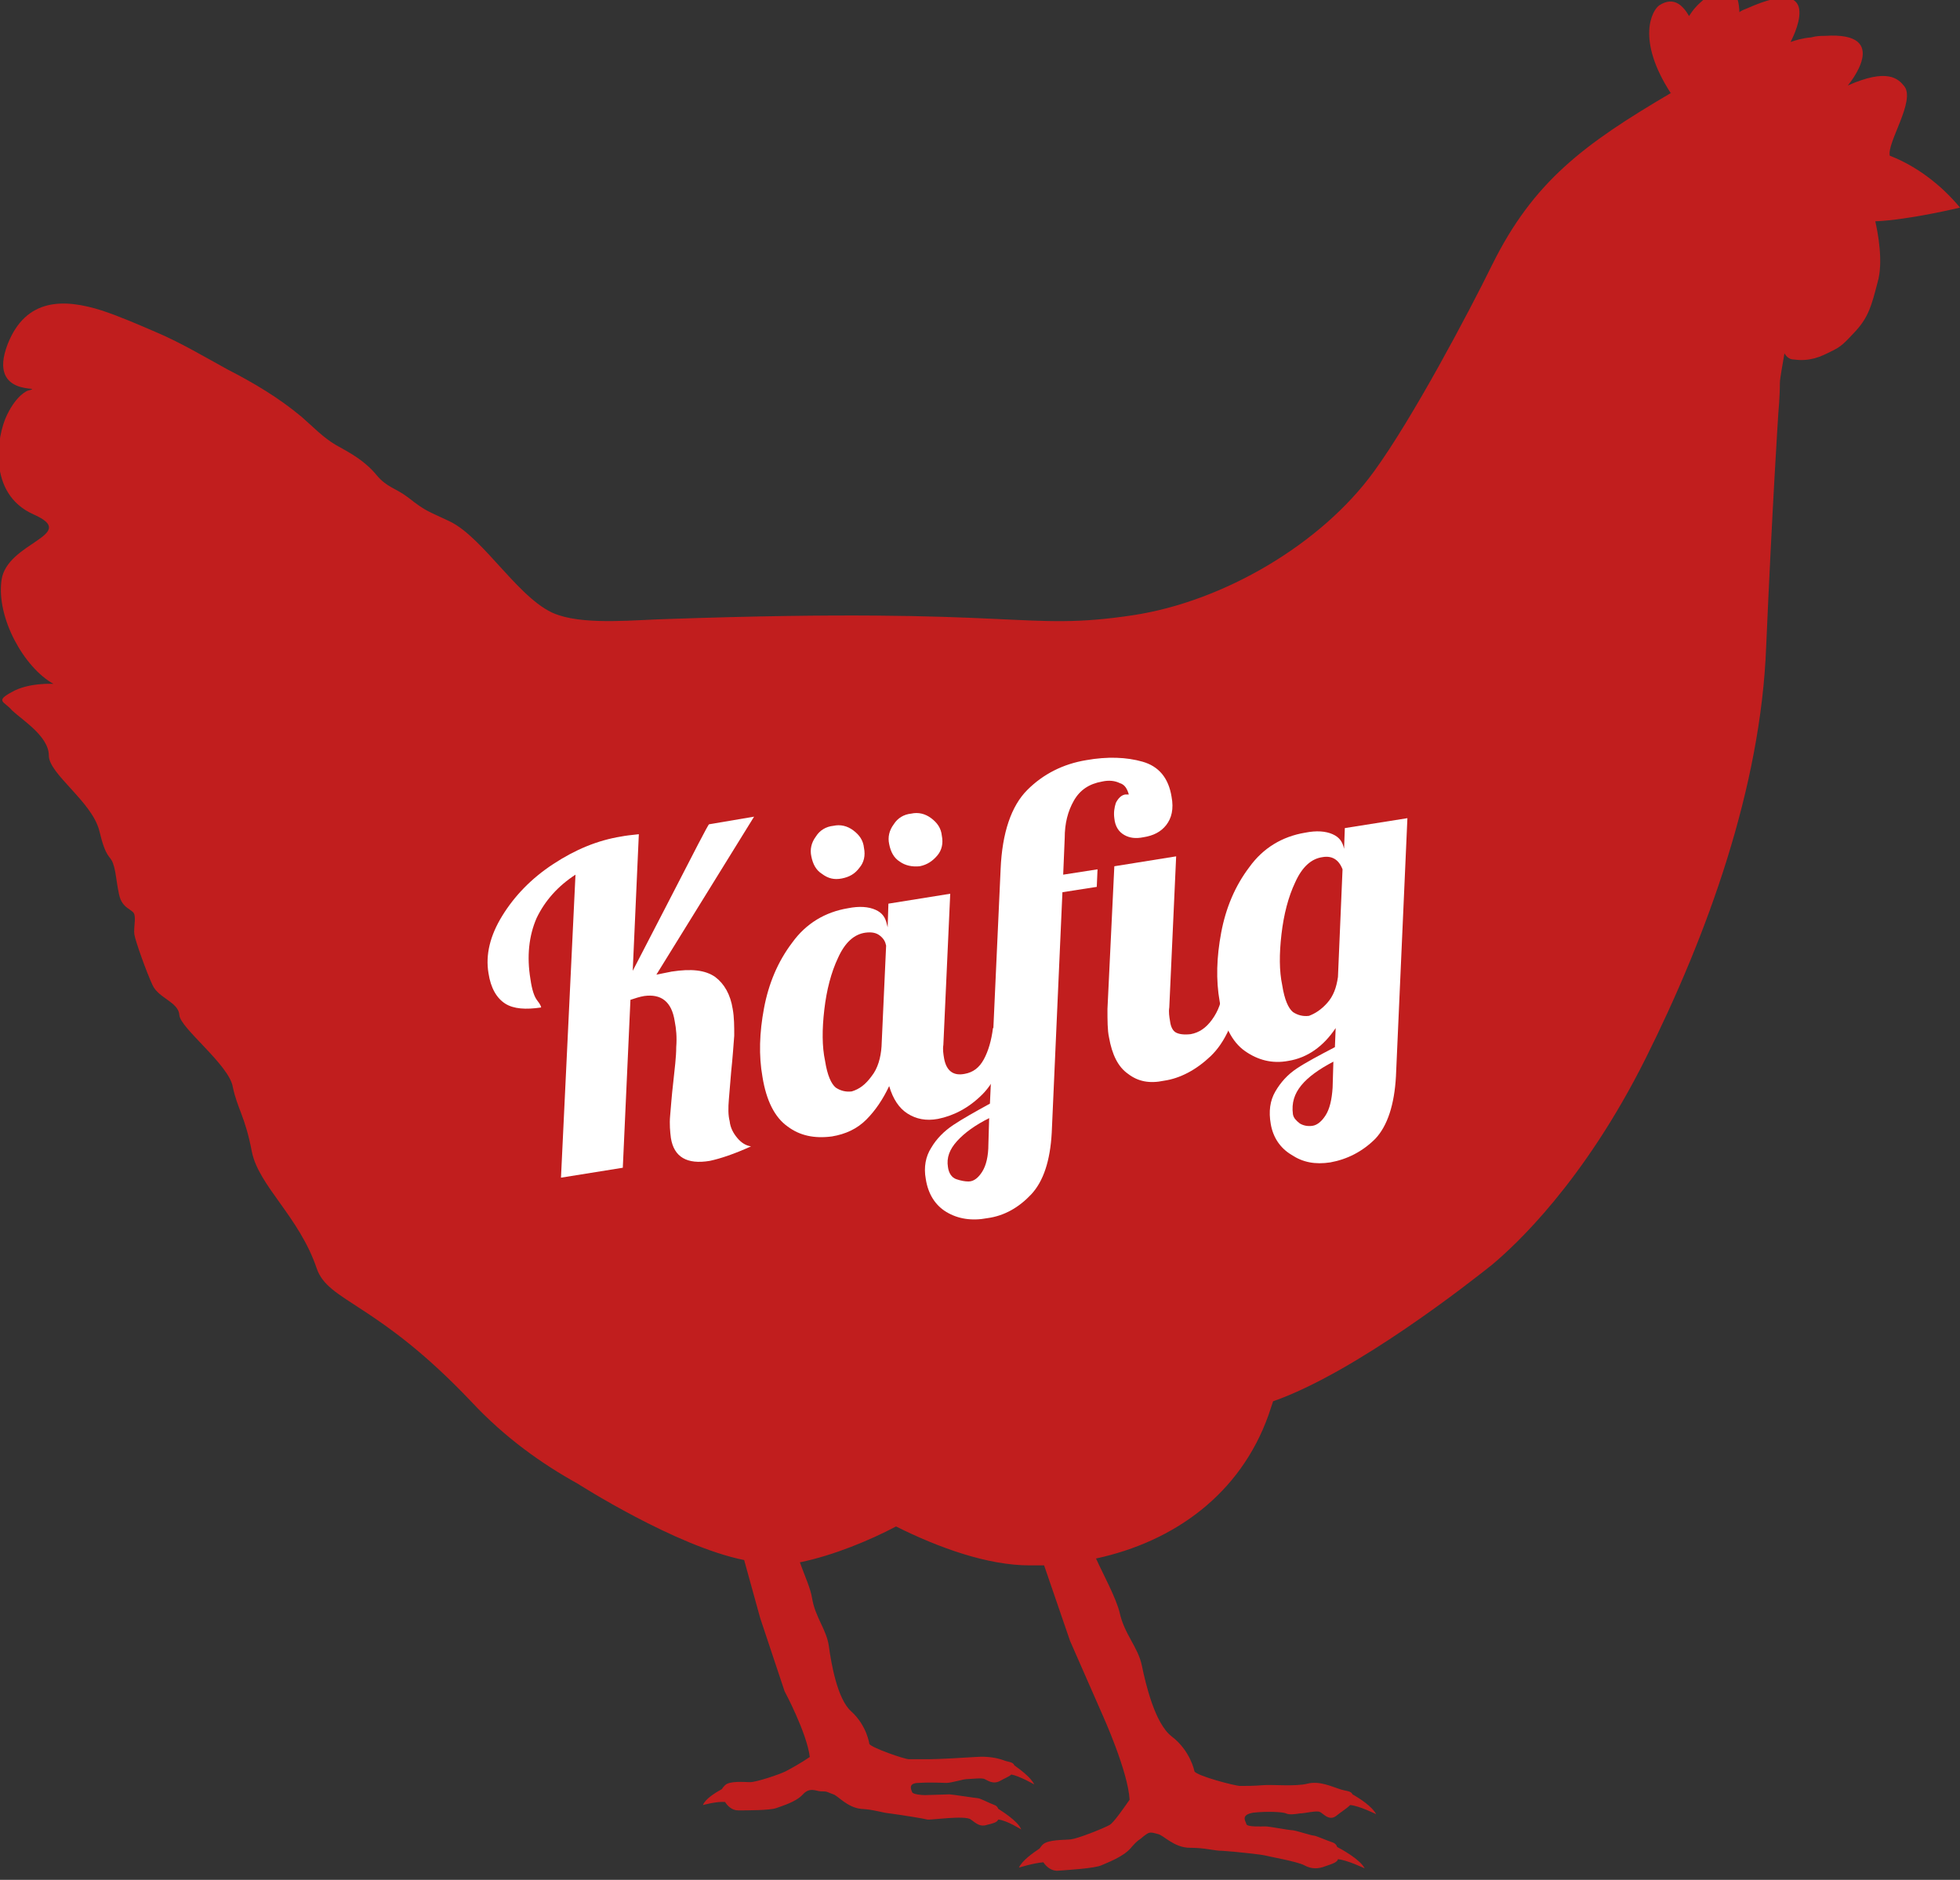 <?xml version="1.0" encoding="utf-8"?>
<!-- Generator: Adobe Illustrator 27.3.1, SVG Export Plug-In . SVG Version: 6.00 Build 0)  -->
<svg version="1.1" id="Laag_1" xmlns="http://www.w3.org/2000/svg" xmlns:xlink="http://www.w3.org/1999/xlink" x="0px" y="0px"
	 viewBox="0 0 256.8 246.3" style="enable-background:new 0 0 256.8 246.3;" xml:space="preserve">
<rect x="0" y="0" width="256.8" height="246.3" fill="#333333" stroke="none"/>
<style type="text/css">
	.st0{fill:#C11E1E;}
	.st1{fill:#FFFFFF;}
</style>
<g>
	<path class="st0" d="M256.8,27.2c-2.4-2.9-5.6-5.4-9.2-6.8c-0.4-1.7,3.4-7.2,1.9-9.1c-0.8-1-2.2-2.4-7.4-0.1c0,0,6-7.1-3-6.5
		c-0.5,0-1.1,0-1.8,0.2c-1.2,0.1-2.1,0.4-2.7,0.6l0,0l0,0c0,0,5-9.2-5.7-4.4c-0.2,0.1-0.3,0.1-0.5,0.2s-0.4,0.2-0.5,0.3
		c-0.1-2.5-1-4.6-4.5-1.8c-1,0.8-1.6,1.5-2.1,2.3c-0.7-1.2-1.9-2.7-3.9-1.4c-0.9,0.6-3.1,4.4,1.5,11.5c0.1-0.1,0.2-0.1,0,0
		c-11.4,6.7-18,11.6-23.4,22.5c-3.1,6.3-10.4,20.1-15.5,27.1c-6.9,9.5-19.7,17-31.5,18.8c-14.6,2.2-14.4-1.1-60.9,0.5
		c-4.2,0.1-10.5,0.8-14.4-0.5c-4.9-1.5-9.7-10.1-14.3-12.3c-2.7-1.3-3-1.2-5.4-3.1c-1.7-1.3-2.8-1.3-4.2-3c-1.5-1.8-3.3-2.8-5.3-3.9
		c-1.7-1-3-2.4-4.5-3.7c-3-2.5-6.2-4.4-9.7-6.2c-3.1-1.7-6.1-3.5-9.4-4.9c-2.1-0.9-4.6-2-7-2.8c-5-1.6-10-1.7-12.4,4.4
		c-2.8,7.3,5.5,5.3,2.6,6.1c0,0-1.4,0.5-2.7,3.2s-2.6,10.3,3.5,13S0.9,71,0.2,76s3,11.5,6.8,13.6c0,0-3.3-0.2-5.5,1.1
		c-2.2,1.2-0.9,1.2,0.1,2.4C3,94.4,6.4,96.5,6.4,99c0,2.4,5.6,6,6.6,9.8c0.9,3.8,1.4,3.2,1.8,4.3c0.4,1.1,0.4,2.2,0.8,4.1
		c0.4,1.9,1.8,1.9,2,2.6s-0.1,1.7,0,2.6c0.1,0.8,1.6,5,2.4,6.7c0.8,1.7,3.4,2.2,3.5,3.9s6.5,6.5,7,9.4c0.6,2.9,1.6,3.8,2.5,8.5
		c0.9,4.5,6.2,8.5,8.5,15.3c1.5,4.4,7.9,4.4,20.3,17.5c4.4,4.7,9.2,8.1,13.9,10.7l0,0c0,0,12.8,8.2,21.8,10l2.1,7.6l3.2,9.6
		c0,0,2.9,5.4,3.3,8.6c-1,0.7-2.6,1.6-3.2,1.9c-0.8,0.4-3.8,1.4-4.6,1.4c-0.8,0-2.7-0.2-3.3,0.4c-0.2,0.2-0.3,0.3-0.4,0.5
		c-0.9,0.5-2.2,1.3-2.5,2.1c0,0,1.8-0.5,2.9-0.4c0.3,0.5,0.9,1.1,1.7,1.1c1.2,0,4.2,0,5-0.3s2.6-0.8,3.5-1.8s1.8-0.4,2.3-0.4
		c1,0,0.8,0.1,1.7,0.4c0.6,0.2,1.8,1.7,3.6,1.9c1.8,0.1,2.7,0.5,3.8,0.6c1.5,0.2,4.6,0.7,4.9,0.8s5-0.6,5.7,0c0.7,0.5,1.2,1,2.1,0.7
		c0.8-0.2,1.3-0.3,1.5-0.7c1.1,0.1,3,1.3,3,1.3c-0.4-1.1-2.7-2.5-3-2.7c-0.1-0.2-0.2-0.4-0.5-0.5c-0.8-0.3-1.9-0.9-2.2-0.9
		c-0.2,0-3.4-0.5-3.7-0.5c-0.4,0-2.7,0.1-3.2,0.1s-1.6-0.1-1.7-0.4c-0.1-0.3-0.6-1.2,0.9-1.2c1.6-0.1,3.2,0,3.6,0
		c0.7,0,2.2-0.5,2.7-0.5s2-0.2,2.3,0c0.3,0.1,1.1,0.8,2.1,0.2c0.5-0.3,1.1-0.5,1.4-0.8c1.1,0.2,3,1.3,3,1.3c-0.4-0.9-1.9-2-2.6-2.5
		c-0.2-0.5-0.8-0.4-1.5-0.7c-0.9-0.3-2-0.5-3.5-0.4c-1.4,0.1-5.1,0.3-6.2,0.3s-2,0-2.6,0s-4.9-1.5-5.2-2c0,0-0.3-2.4-2.4-4.3
		c-1.8-1.6-2.6-6.3-2.9-8.5s-1.8-3.8-2.2-6.3c-0.2-1.3-1-3-1.6-4.7c4.4-0.9,9.2-2.9,12.6-4.7c5.6,2.8,12,5.1,17.5,5.1
		c0.6,0,1.3,0,1.9,0l3.4,9.9l4.3,9.8c0,0,3.3,7.3,3.5,11c-0.9,1.3-2.1,3-2.6,3.3c-0.9,0.5-4.2,1.8-5.1,1.9c-0.9,0.1-3,0-3.7,0.7
		c-0.2,0.2-0.3,0.4-0.4,0.5c-0.9,0.6-2.3,1.6-2.7,2.5c0,0,1.9-0.6,3.2-0.7c0.4,0.6,1.1,1.2,2,1.1c1.3-0.1,4.7-0.3,5.6-0.7
		c0.9-0.4,2.8-1.1,3.8-2.2c1-1.2,1.2-1.1,1.6-1.5c0.9-0.7,0.9-0.7,2-0.4c0.7,0.1,2.1,1.8,4.2,1.8c2.1,0,3.1,0.4,4.3,0.4
		c1.6,0.1,5.2,0.5,5.5,0.6s4.3,0.8,5.2,1.3s1.8,0.5,2.8,0.1c0.9-0.3,1.5-0.5,1.6-0.9c1.2,0.1,3.5,1.2,3.5,1.2
		c-0.6-1.2-3.2-2.6-3.6-2.8c-0.1-0.3-0.3-0.5-0.6-0.6c-0.9-0.3-2.2-0.9-2.5-0.9s-2.4-0.7-2.8-0.7c-0.4,0-3-0.5-3.5-0.5
		c-0.6,0-2.4,0.1-2.5-0.3c-0.1-0.4-0.8-1.2,0.9-1.5c1.8-0.2,3.9-0.1,4.3,0.1c0.4,0.2,1.2,0.1,1.8,0c0.6,0,2.2-0.4,2.6-0.2
		c0.4,0.1,1.2,1.3,2.2,0.5c0.6-0.5,1.3-0.9,1.8-1.4c1.2,0.1,3.4,1.2,3.4,1.2c-0.5-1-2.2-2.1-3.1-2.6c-0.2-0.5-0.9-0.4-1.7-0.7
		c-1-0.3-2.6-1.1-4.2-0.7c-1.5,0.4-4.6,0.1-5.8,0.2c-1.2,0.1-2.2,0.1-3,0.1c-0.7,0-5.6-1.3-6-1.9c0,0-0.5-2.7-3-4.6
		c-2.2-1.7-3.4-6.9-3.9-9.3c-0.5-2.4-2.3-4.1-2.9-6.9c-0.5-2-2.1-4.9-3.1-7.1c10.2-2.2,18.9-8.4,22.6-18.8c0.2-0.6,0.4-1.2,0.6-1.8
		c10.9-3.8,26.2-15.9,28.7-17.9c3-2.5,12-10.8,20.1-27s15.1-35.5,15.8-53.9c0.8-18.5,1.6-30.7,1.6-30.7s0.2-2.1,0.2-3.9
		c0-0.6,0.3-2.1,0.6-3.9c0.3,0.5,0.7,0.8,1.2,0.8c2.2,0.3,3.6-0.4,4.8-1c1.5-0.7,1.8-1.1,3.4-2.8c1.6-1.8,2-3.2,2.8-6.3
		c0.8-2.7,0-6.7-0.3-8C250.2,28.8,256.8,27.2,256.8,27.2z"/>
	<g>
		<g>
			<path class="st1" d="M87.9,149.1c-0.1-0.8-0.2-1.8-0.1-2.9c0.1-1.1,0.2-2.6,0.4-4.3c0.2-1.9,0.4-3.4,0.4-4.7
				c0.1-1.3,0-2.4-0.2-3.4c-0.4-2.6-1.8-3.6-4-3.3c-0.6,0.1-1.2,0.3-1.8,0.5l-1,22l-8.1,1.3l1.9-39.7c-2.3,1.5-4,3.4-5.1,5.7
				c-1,2.3-1.3,5-0.8,8c0.2,1.4,0.5,2.3,0.9,2.8s0.5,0.8,0.5,0.9c-2,0.3-3.6,0.2-4.7-0.5s-1.9-2-2.2-4c-0.4-2.4,0.2-4.9,1.8-7.5
				c1.6-2.6,3.8-4.9,6.7-6.8c2.9-1.9,5.8-3.1,8.9-3.6c0.5-0.1,1.3-0.2,2.3-0.3l-0.8,17.9l4.5-8.7c3.6-7,5.4-10.5,5.5-10.5l5.9-1
				L86,127.7l2-0.4c2.6-0.4,4.4-0.2,5.7,0.7c1.2,0.9,2,2.3,2.3,4.2c0.2,1.1,0.2,2.3,0.2,3.5c-0.1,1.3-0.2,2.8-0.4,4.7
				c-0.1,1.2-0.2,2.4-0.3,3.6c-0.1,1.2-0.1,2.1,0.1,2.9c0.1,0.9,0.5,1.6,1,2.2c0.5,0.6,1.1,1,1.8,1.1c-2.2,1-4,1.6-5.4,1.9
				C90,152.6,88.3,151.6,87.9,149.1z"/>
			<path class="st1" d="M103.2,147.6c-1.7-1.2-2.8-3.4-3.3-6.5c-0.5-2.8-0.4-5.8,0.2-9s1.8-6.1,3.7-8.6c1.8-2.5,4.3-4,7.3-4.5
				c1.5-0.3,2.7-0.2,3.6,0.2s1.3,1,1.5,1.9l0.1,0.4l0.1-3.1l8.1-1.3l-0.9,19.8c-0.1,0.6,0,1.2,0.1,1.8c0.3,1.6,1.2,2.3,2.7,2
				c1.1-0.2,1.9-0.8,2.5-1.9c0.6-1.1,1-2.5,1.2-4.1l2.4-0.4c-0.7,4.3-2,7.3-3.8,9.1s-3.8,2.8-5.8,3.2c-1.6,0.3-2.9,0-4-0.7
				s-1.9-1.9-2.4-3.6c-0.8,1.7-1.8,3.2-3,4.4s-2.7,1.9-4.5,2.2C106.7,149.2,104.8,148.8,103.2,147.6z M107.7,114.5
				c-0.8-0.5-1.2-1.3-1.4-2.3c-0.2-0.9,0-1.8,0.6-2.6c0.5-0.8,1.3-1.3,2.3-1.4c0.9-0.2,1.8,0,2.6,0.6c0.8,0.6,1.3,1.3,1.4,2.3
				c0.2,1,0,1.9-0.6,2.6c-0.6,0.8-1.3,1.2-2.3,1.4C109.3,115.3,108.5,115.1,107.7,114.5z M114.2,141c0.8-1,1.2-2.4,1.3-3.9l0.6-13.2
				c-0.1-0.5-0.3-0.9-0.8-1.3s-1.1-0.5-1.9-0.4c-1.5,0.2-2.7,1.3-3.6,3.3c-0.9,1.9-1.5,4.2-1.8,6.8c-0.3,2.6-0.3,4.8,0.1,6.7
				c0.3,1.9,0.8,3,1.4,3.5c0.6,0.4,1.3,0.6,2.1,0.5C112.6,142.7,113.4,142.1,114.2,141z M117.9,112.9c-0.8-0.5-1.2-1.3-1.4-2.3
				c-0.2-0.9,0-1.8,0.6-2.6c0.5-0.8,1.3-1.3,2.3-1.4c0.9-0.2,1.8,0,2.6,0.6c0.8,0.6,1.3,1.3,1.4,2.3c0.2,1,0,1.9-0.6,2.6
				s-1.3,1.2-2.3,1.4C119.5,113.6,118.6,113.4,117.9,112.9z"/>
			<path class="st1" d="M124,158.8c-1.5-0.9-2.4-2.4-2.7-4.3c-0.3-1.6,0-3,0.7-4.1c0.7-1.2,1.7-2.2,2.9-3c1.2-0.8,2.8-1.7,4.8-2.8
				l1.4-30.7c0.2-4.8,1.4-8.3,3.5-10.4s4.7-3.4,7.7-3.9c2.8-0.5,5.3-0.4,7.4,0.2c2.1,0.6,3.4,2.1,3.8,4.6c0.3,1.6,0,2.8-0.7,3.7
				c-0.7,0.9-1.7,1.4-3,1.6c-1,0.2-1.8,0.1-2.5-0.3s-1.2-1.1-1.3-2.2c-0.1-0.7,0-1.4,0.2-2c0.3-0.6,0.7-1,1.2-1.1c0.3,0,0.4,0,0.5,0
				c-0.2-0.7-0.5-1.3-1.2-1.5c-0.6-0.3-1.4-0.4-2.3-0.2c-1.7,0.3-2.9,1.1-3.7,2.5s-1.2,3-1.2,4.9l-0.2,4.8l4.5-0.7l-0.1,2.3
				l-4.5,0.7l-1.4,31.5c-0.2,3.7-1.1,6.4-2.7,8.1s-3.5,2.8-5.7,3.1C127.3,160,125.5,159.7,124,158.8z M128.7,153.5
				c0.5-0.8,0.8-2,0.8-3.6l0.1-3.4c-1.8,0.9-3.2,1.9-4.2,3s-1.4,2.2-1.2,3.4c0.1,0.8,0.5,1.4,1.1,1.6s1.1,0.3,1.6,0.3
				C127.6,154.8,128.2,154.3,128.7,153.5z M147.8,140.7c-1.3-0.9-2.1-2.5-2.5-4.8c-0.2-0.9-0.2-2.2-0.2-3.7l0.9-18.7l8.1-1.3
				l-0.9,19.8c-0.1,0.6,0,1.2,0.1,1.8c0.1,0.8,0.4,1.3,0.8,1.5s1,0.3,1.9,0.2c1.1-0.2,2-0.8,2.8-1.9c0.8-1.1,1.3-2.4,1.4-3.9
				l2.4-0.4c-0.7,4.3-2.1,7.3-4,9.1s-4,2.9-6.1,3.2C150.6,142,149.1,141.7,147.8,140.7z"/>
			<path class="st1" d="M169.2,151.3c-1.5-0.9-2.4-2.3-2.7-4s-0.1-3.1,0.6-4.3c0.7-1.2,1.6-2.2,2.8-3s2.9-1.7,5-2.8l0.1-2.5
				c-1.6,2.4-3.7,3.9-6.2,4.3c-2.1,0.4-4-0.1-5.7-1.3s-2.8-3.4-3.3-6.5c-0.5-2.8-0.4-5.8,0.2-9c0.6-3.2,1.8-6.1,3.7-8.6
				c1.8-2.5,4.3-4,7.3-4.5c1.5-0.3,2.7-0.2,3.6,0.2s1.3,1,1.5,1.9v0.1l0.1-2.8l8.2-1.3l-1.5,33.8c-0.2,3.7-1.1,6.5-2.7,8.2
				c-1.7,1.7-3.7,2.7-5.9,3.1C172.3,152.6,170.7,152.3,169.2,151.3z M173.9,131.4c0.8-0.9,1.2-2,1.4-3.4l0.6-14.1
				c-0.5-1.3-1.4-1.8-2.6-1.6c-1.5,0.2-2.7,1.3-3.6,3.3c-0.9,1.9-1.5,4.2-1.8,6.8c-0.3,2.6-0.3,4.8,0.1,6.7c0.3,1.9,0.8,3,1.4,3.5
				c0.6,0.4,1.3,0.6,2.1,0.5C172.3,132.8,173.1,132.3,173.9,131.4z M173.7,146.1c0.5-0.8,0.8-2,0.9-3.6l0.1-3.4
				c-1.9,1-3.3,2-4.2,3.1s-1.3,2.3-1.1,3.8c0.1,0.5,0.4,0.8,0.9,1.2c0.5,0.3,1.1,0.4,1.7,0.3C172.6,147.4,173.2,146.9,173.7,146.1z"
				/>
		</g>
	</g>
</g>
</svg>
